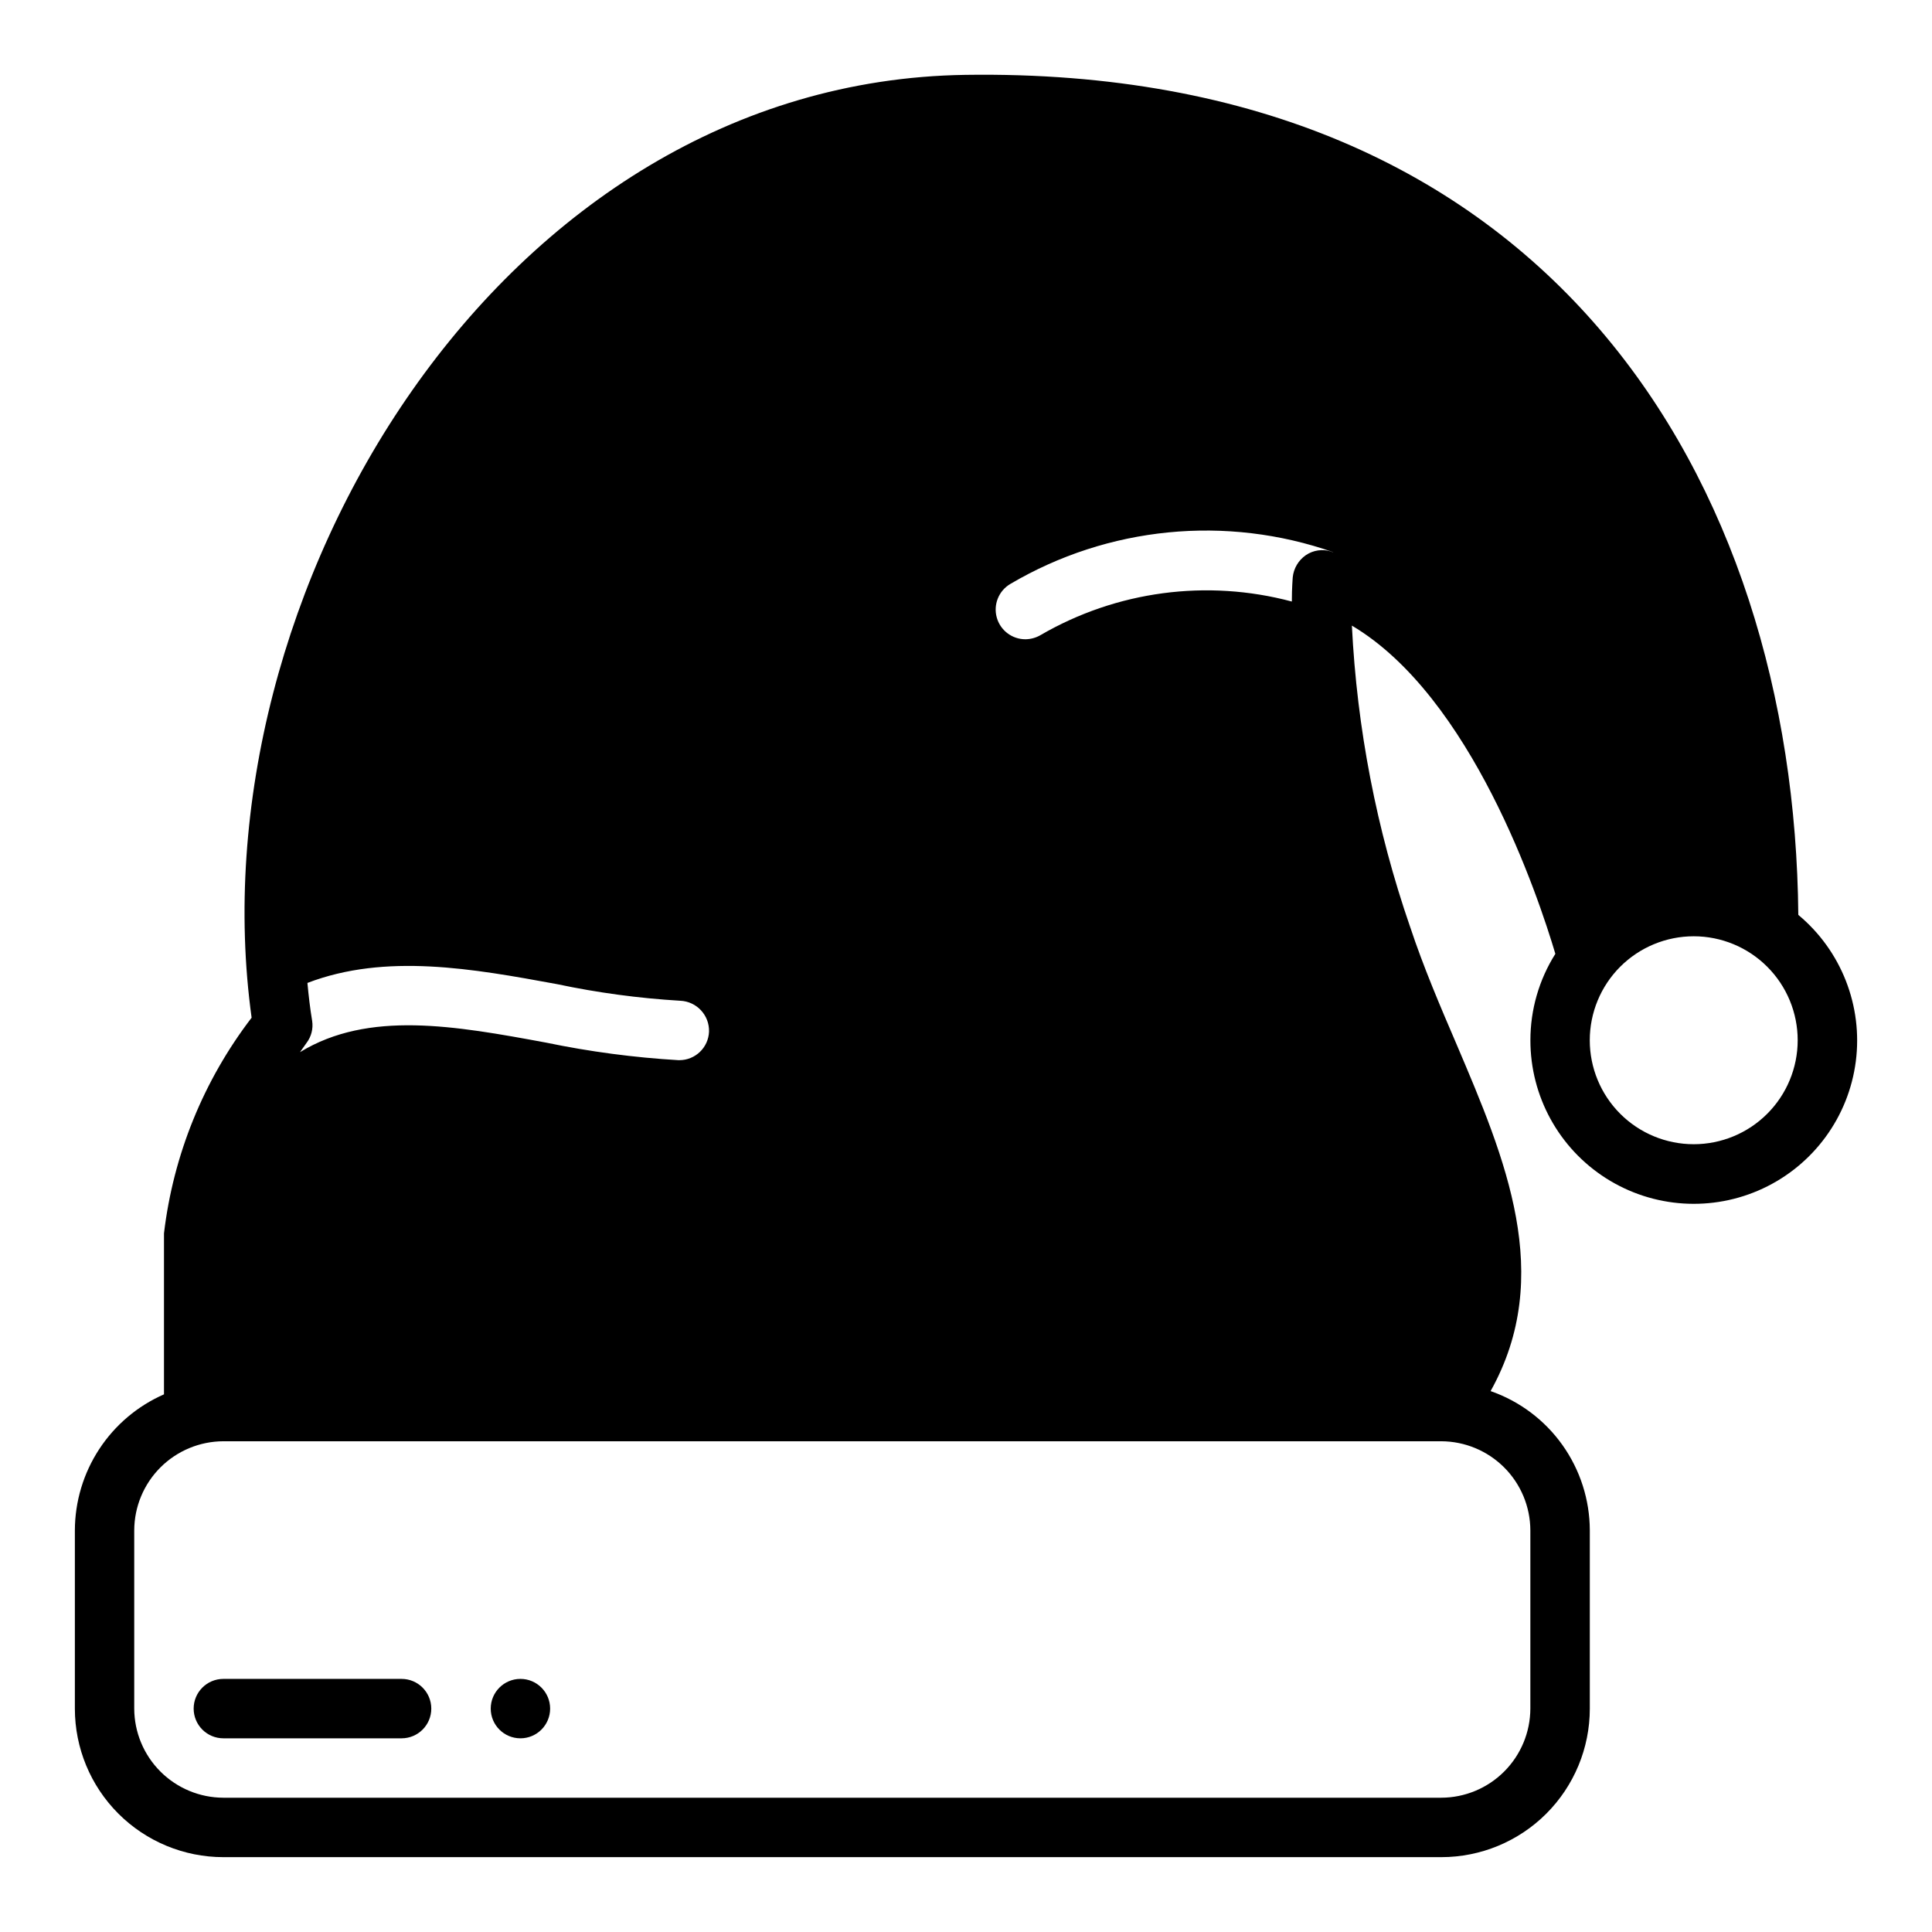 <?xml version="1.0" encoding="UTF-8"?>
<!-- Uploaded to: SVG Find, www.svgrepo.com, Generator: SVG Find Mixer Tools -->
<svg fill="#000000" width="800px" height="800px" version="1.1" viewBox="144 144 512 512" xmlns="http://www.w3.org/2000/svg">
 <g>
  <path d="m620.57 386.46c-1.023-114.7-65.734-224.9-220.73-222.62-123.43 1.812-204.59 138.08-189.16 249.86-12.734 16.617-20.758 36.359-23.223 57.152v42.668-0.004c-7.008 3.074-12.969 8.121-17.164 14.52-4.191 6.402-6.434 13.883-6.453 21.535v47.234c0 10.438 4.148 20.449 11.531 27.832 7.379 7.379 17.391 11.527 27.832 11.527h322.75c10.441 0 20.453-4.148 27.832-11.527 7.383-7.383 11.531-17.395 11.531-27.832v-47.234c-0.02-8.117-2.559-16.031-7.269-22.645-4.707-6.617-11.355-11.602-19.023-14.273 17.082-30.621 3.856-61.637-8.973-91.789-4.328-10.078-8.816-20.547-12.359-31.25h-0.004c-8.891-25.746-14.082-52.621-15.426-79.824 31.723 18.812 49.359 71.637 53.922 86.984-4.328 6.859-6.621 14.801-6.613 22.91-0.016 14.812 7.543 28.605 20.035 36.562 12.496 7.961 28.191 8.977 41.609 2.699 13.418-6.277 22.695-18.977 24.59-33.668 1.898-14.691-3.848-29.336-15.227-38.816zm-208.85-87.691c25.914-15.289 57.254-18.371 85.648-8.426-0.191-0.016-0.379-0.066-0.551-0.156-2.281-0.762-4.785-0.41-6.769 0.945-1.965 1.363-3.234 3.523-3.465 5.902 0 0.395-0.234 2.519-0.234 6.375v0.004c-22.5-6.012-46.465-2.809-66.598 8.895-1.219 0.711-2.606 1.09-4.016 1.102-3.543 0-6.652-2.371-7.59-5.789-0.938-3.422 0.527-7.043 3.574-8.852zm-186.49 121.62c1.266-1.66 1.805-3.762 1.496-5.824-0.551-3.305-0.945-6.691-1.258-10.078 20.781-7.949 43.848-3.777 66.125 0.316 10.766 2.277 21.684 3.754 32.668 4.406 4.356 0.18 7.762 3.828 7.637 8.188-0.168 4.227-3.644 7.562-7.871 7.559h-0.238c-11.773-0.695-23.48-2.246-35.031-4.644-24.246-4.488-47.074-8.582-65.258 2.519 0.551-0.789 1.102-1.574 1.73-2.441zm300.71 105.56c6.258 0.02 12.254 2.516 16.68 6.938 4.426 4.426 6.918 10.422 6.938 16.68v47.234c-0.02 6.258-2.512 12.25-6.938 16.676-4.426 4.426-10.422 6.922-16.68 6.938h-322.75c-6.258-0.016-12.254-2.512-16.68-6.938-4.426-4.426-6.918-10.418-6.938-16.676v-47.234c0.02-6.258 2.512-12.254 6.938-16.68 4.426-4.422 10.422-6.918 16.68-6.938zm66.914-78.719c-7.309 0-14.316-2.902-19.484-8.07-5.164-5.168-8.066-12.176-8.066-19.48 0-7.309 2.902-14.316 8.066-19.484 5.168-5.168 12.176-8.07 19.484-8.07 7.309 0 14.316 2.902 19.48 8.07 5.168 5.168 8.07 12.176 8.07 19.484 0 7.305-2.902 14.312-8.07 19.48-5.164 5.168-12.172 8.07-19.48 8.07z"/>
  <path d="m289.79 596.8c0 4.348-3.523 7.871-7.871 7.871-4.348 0-7.871-3.523-7.871-7.871 0-4.348 3.523-7.875 7.871-7.875 4.348 0 7.871 3.527 7.871 7.875"/>
  <path d="m195.32 596.8c0 2.086 0.832 4.09 2.309 5.566 1.477 1.473 3.477 2.305 5.566 2.305h47.23c4.348 0 7.871-3.523 7.871-7.871 0-4.348-3.523-7.875-7.871-7.875h-47.23c-4.348 0-7.875 3.527-7.875 7.875z"/>
 </g>
</svg>